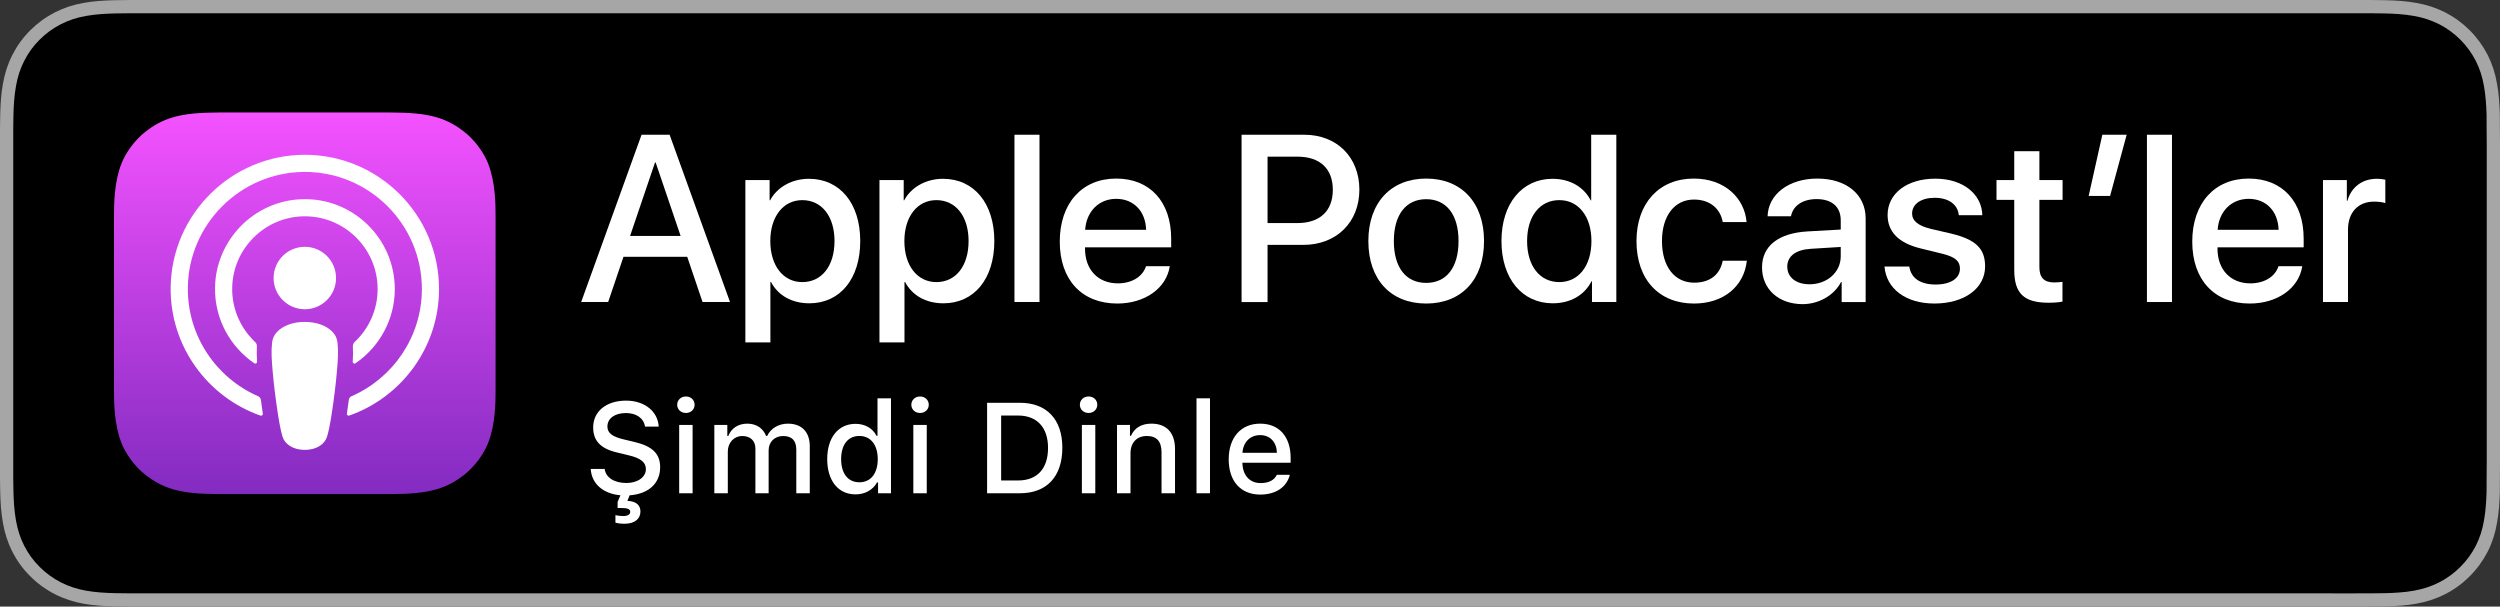 <?xml version="1.0" encoding="utf-8"?>
<!-- Generator: Adobe Illustrator 21.1.0, SVG Export Plug-In . SVG Version: 6.00 Build 0)  -->
<svg version="1.1" xmlns="http://www.w3.org/2000/svg" xmlns:xlink="http://www.w3.org/1999/xlink" x="0px" y="0px"
	 width="164.857px" height="40px" viewBox="0 0 164.857 40" enable-background="new 0 0 164.857 40" xml:space="preserve">
<rect x="0" y="0" width="164.857" height="40" fill="#333333" stroke="none"/>
<g id="TR">
	<path fill="#A6A6A6" d="M155.327,0H9.535C9.168,0,8.806,0,8.44,0.002C8.134,0.004,7.83,0.01,7.521,0.015
		C6.856,0.031,6.182,0.072,5.517,0.191c-0.669,0.117-1.292,0.317-1.901,0.627C3.018,1.125,2.471,1.523,1.998,1.997
		C1.519,2.471,1.123,3.019,0.819,3.618c-0.311,0.608-0.508,1.233-0.625,1.903c-0.121,0.662-0.162,1.332-0.179,2.002
		C0.006,7.83,0.005,8.138,0,8.444c0,0.362,0,0.726,0,1.092v20.929c0,0.369,0,0.731,0,1.094
		c0.005,0.31,0.006,0.611,0.015,0.922c0.017,0.67,0.059,1.34,0.179,2.002c0.117,0.67,0.314,1.298,0.625,1.904
		c0.303,0.596,0.7,1.145,1.178,1.614c0.473,0.477,1.02,0.875,1.619,1.179c0.609,0.312,1.231,0.51,1.901,0.631
		c0.664,0.119,1.338,0.158,2.004,0.177c0.309,0.007,0.613,0.011,0.919,0.011C8.806,40,9.168,40,9.535,40h145.793
		c0.359,0,0.725,0,1.084-0.002c0.305,0,0.617-0.004,0.922-0.011c0.67-0.018,1.342-0.058,2-0.177
		c0.67-0.121,1.293-0.318,1.908-0.631c0.598-0.304,1.145-0.701,1.617-1.179c0.476-0.47,0.873-1.019,1.182-1.614
		c0.307-0.606,0.506-1.234,0.619-1.904c0.123-0.662,0.162-1.332,0.186-2.002c0.004-0.311,0.004-0.611,0.004-0.922
		c0.008-0.363,0.008-0.725,0.008-1.094V9.536c0-0.366,0-0.73-0.008-1.092c0-0.307,0-0.614-0.004-0.921
		c-0.024-0.67-0.062-1.34-0.186-2.002c-0.113-0.67-0.312-1.295-0.619-1.903
		c-0.309-0.599-0.705-1.147-1.182-1.621c-0.473-0.474-1.02-0.872-1.617-1.179
		c-0.615-0.31-1.238-0.51-1.908-0.627c-0.658-0.119-1.33-0.16-2-0.177c-0.305-0.005-0.617-0.011-0.922-0.013
		C156.052,0,155.687,0,155.327,0L155.327,0z"/>
	<path d="M8.445,39.125c-0.305,0-0.602-0.004-0.904-0.011c-0.559-0.016-1.222-0.047-1.869-0.163
		c-0.61-0.11-1.153-0.29-1.657-0.548c-0.521-0.265-0.99-0.606-1.397-1.017
		c-0.414-0.406-0.754-0.873-1.02-1.397c-0.259-0.505-0.436-1.047-0.543-1.657c-0.122-0.673-0.153-1.355-0.167-1.875
		c-0.006-0.211-0.015-0.913-0.015-0.913V8.444c0,0,0.009-0.691,0.015-0.894c0.013-0.524,0.044-1.206,0.166-1.872
		C1.16,5.064,1.337,4.522,1.597,4.016C1.862,3.491,2.203,3.022,2.612,2.618c0.414-0.414,0.884-0.757,1.402-1.022
		c0.514-0.261,1.055-0.439,1.653-0.544c0.673-0.121,1.356-0.151,1.875-0.164L8.445,0.875h147.961l0.913,0.013
		c0.513,0.013,1.195,0.043,1.858,0.163c0.603,0.105,1.147,0.285,1.671,0.548c0.513,0.263,0.982,0.606,1.392,1.016
		c0.409,0.406,0.752,0.878,1.023,1.404c0.258,0.511,0.434,1.053,0.535,1.649c0.116,0.631,0.152,1.279,0.174,1.887
		c0.003,0.283,0.003,0.587,0.003,0.89c0.008,0.375,0.008,0.732,0.008,1.092v20.929c0,0.363,0,0.718-0.008,1.075
		c0,0.325,0,0.623-0.004,0.93c-0.021,0.589-0.057,1.236-0.171,1.853c-0.103,0.613-0.279,1.155-0.54,1.67
		c-0.27,0.519-0.612,0.989-1.016,1.386c-0.413,0.418-0.882,0.759-1.399,1.022
		c-0.519,0.264-1.048,0.438-1.668,0.55c-0.641,0.116-1.304,0.147-1.869,0.163
		c-0.293,0.007-0.6,0.011-0.897,0.011l-1.084,0.002L8.445,39.125z"/>
	<g id="XMLID_615_">
		<linearGradient id="XMLID_2_" gradientUnits="userSpaceOnUse" x1="20.098" y1="7.418" x2="20.098" y2="32.581">
			<stop  offset="0" style="stop-color:#F452FF"/>
			<stop  offset="1" style="stop-color:#832BC1"/>
		</linearGradient>
		<path id="XMLID_645_" fill-rule="evenodd" clip-rule="evenodd" fill="url(#XMLID_2_)" d="M32.182,29.228
			c-0.245,0.621-0.809,1.496-1.609,2.112c-0.462,0.356-1.014,0.696-1.772,0.921
			c-0.808,0.239-1.803,0.32-3.041,0.32H14.437c-1.238,0-2.233-0.081-3.041-0.32
			c-0.758-0.225-1.309-0.565-1.772-0.921c-0.8-0.616-1.365-1.491-1.609-2.112
			c-0.493-1.252-0.498-2.672-0.498-3.567l0,0V14.338l0,0c0-0.894,0.005-2.315,0.498-3.567
			c0.245-0.621,0.809-1.496,1.609-2.112c0.462-0.356,1.014-0.696,1.772-0.921c0.808-0.239,1.803-0.32,3.041-0.32
			l0,0H25.76l0,0c1.238,0,2.233,0.081,3.041,0.32c0.758,0.225,1.309,0.565,1.772,0.921
			c0.8,0.616,1.365,1.491,1.609,2.112c0.493,1.252,0.498,2.672,0.498,3.567v11.323
			C32.68,26.556,32.675,27.976,32.182,29.228z"/>
		<path id="XMLID_643_" fill-rule="evenodd" clip-rule="evenodd" fill="none" d="M32.182,29.228
			c-0.245,0.621-0.809,1.496-1.609,2.112c-0.462,0.356-1.014,0.696-1.772,0.921
			c-0.808,0.239-1.803,0.32-3.041,0.32H14.437c-1.238,0-2.233-0.081-3.041-0.32
			c-0.758-0.225-1.309-0.565-1.772-0.921c-0.8-0.616-1.365-1.491-1.609-2.112
			c-0.493-1.252-0.498-2.672-0.498-3.567l0,0V14.338l0,0c0-0.894,0.005-2.315,0.498-3.567
			c0.245-0.621,0.809-1.496,1.609-2.112c0.462-0.356,1.014-0.696,1.772-0.921c0.808-0.239,1.803-0.32,3.041-0.32
			l0,0H25.76l0,0c1.238,0,2.233,0.081,3.041,0.32c0.758,0.225,1.309,0.565,1.772,0.921
			c0.8,0.616,1.365,1.491,1.609,2.112c0.493,1.252,0.498,2.672,0.498,3.567v11.323
			C32.68,26.556,32.675,27.976,32.182,29.228z"/>
		<g id="XMLID_631_">
			<g>
				<path fill="#FFFFFF" d="M21.923,21.881c-0.378-0.398-1.041-0.654-1.824-0.654c-0.783,0-1.446,0.255-1.824,0.654
					c-0.197,0.208-0.301,0.421-0.334,0.725c-0.064,0.588-0.028,1.094,0.041,1.903c0.066,0.771,0.19,1.8,0.353,2.847
					c0.116,0.745,0.21,1.148,0.295,1.436c0.139,0.467,0.657,0.875,1.469,0.875c0.811,0,1.33-0.408,1.469-0.875
					c0.086-0.288,0.18-0.69,0.295-1.436c0.163-1.047,0.287-2.076,0.353-2.847
					c0.069-0.809,0.105-1.316,0.041-1.903C22.224,22.303,22.12,22.089,21.923,21.881z M18.042,18.334
					c0,1.137,0.922,2.059,2.059,2.059c1.137,0,2.059-0.922,2.059-2.059c0-1.137-0.922-2.059-2.059-2.059
					C18.964,16.275,18.042,17.197,18.042,18.334z M20.076,10.207c-4.816,0.014-8.763,3.921-8.822,8.737
					c-0.048,3.901,2.442,7.239,5.92,8.462c0.084,0.03,0.17-0.04,0.157-0.129
					c-0.046-0.303-0.089-0.607-0.128-0.907c-0.014-0.106-0.081-0.197-0.179-0.24
					c-2.749-1.201-4.668-3.957-4.637-7.151c0.04-4.19,3.462-7.607,7.653-7.641c4.284-0.035,7.78,3.44,7.78,7.716
					c0,3.161-1.911,5.884-4.638,7.075c-0.098,0.043-0.165,0.134-0.179,0.24c-0.04,0.299-0.083,0.604-0.128,0.906
					c-0.013,0.088,0.072,0.159,0.157,0.129c3.444-1.212,5.92-4.497,5.92-8.35
					C28.95,14.168,24.967,10.193,20.076,10.207z M19.916,14.267c2.73-0.106,4.985,2.085,4.985,4.792
					c0,1.377-0.583,2.62-1.516,3.495c-0.079,0.074-0.122,0.18-0.116,0.288c0.019,0.329,0.012,0.649-0.01,1.011
					c-0.006,0.096,0.102,0.158,0.182,0.103c1.563-1.068,2.592-2.865,2.592-4.897c0-3.346-2.787-6.054-6.162-5.923
					c-3.136,0.122-5.653,2.708-5.693,5.846c-0.026,2.064,1.008,3.893,2.592,4.975
					c0.08,0.054,0.187-0.007,0.181-0.103c-0.022-0.362-0.029-0.682-0.01-1.011
					c0.006-0.108-0.036-0.214-0.115-0.288c-0.961-0.903-1.552-2.196-1.514-3.624
					C15.378,16.417,17.404,14.364,19.916,14.267z"/>
			</g>
		</g>
	</g>
	<g>
		<path fill="#FFFFFF" d="M45.318,16.935h-4.204l-1.01,2.981h-1.78L42.306,8.885h1.85L48.139,19.916h-1.812
			L45.318,16.935z M41.549,15.559h3.333l-1.644-4.839h-0.046L41.549,15.559z"/>
		<path fill="#FFFFFF" d="M56.727,15.895c0,2.5-1.338,4.106-3.356,4.106c-1.147,0-2.057-0.512-2.53-1.406h-0.039
			v3.982h-1.65V11.874h1.598v1.338h0.03c0.459-0.864,1.438-1.422,2.561-1.422
			C55.382,11.79,56.727,13.402,56.727,15.895z M55.03,15.895c0-1.628-0.841-2.698-2.125-2.698
			c-1.261,0-2.109,1.093-2.109,2.698c0,1.621,0.849,2.707,2.109,2.707C54.189,18.602,55.03,17.538,55.03,15.895z"/>
		<path fill="#FFFFFF" d="M65.569,15.895c0,2.5-1.338,4.106-3.356,4.106c-1.147,0-2.057-0.512-2.53-1.406h-0.039
			v3.982h-1.65V11.874h1.598v1.338h0.03c0.459-0.864,1.438-1.422,2.561-1.422
			C64.224,11.79,65.569,13.402,65.569,15.895z M63.871,15.895c0-1.628-0.841-2.698-2.125-2.698
			c-1.261,0-2.109,1.093-2.109,2.698c0,1.621,0.849,2.707,2.109,2.707C63.031,18.602,63.871,17.538,63.871,15.895z"/>
		<path fill="#FFFFFF" d="M66.896,8.885h1.651V19.916h-1.651V8.885z"/>
		<path fill="#FFFFFF" d="M77.139,17.554c-0.222,1.46-1.644,2.462-3.464,2.462c-2.339,0-3.791-1.567-3.791-4.082
			c0-2.523,1.46-4.159,3.723-4.159c2.225,0,3.624,1.529,3.624,3.968v0.565h-5.681v0.1
			c0,1.376,0.864,2.278,2.164,2.278c0.917,0,1.636-0.436,1.857-1.132H77.139z M71.558,15.153h4.021
			c-0.038-1.23-0.826-2.041-1.973-2.041C72.468,13.112,71.642,13.938,71.558,15.153z"/>
		<path fill="#FFFFFF" d="M86.009,8.885c2.141,0,3.632,1.476,3.632,3.624c0,2.155-1.522,3.639-3.686,3.639h-2.369
			v3.769h-1.713V8.885H86.009z M83.586,14.71h1.964c1.491,0,2.34-0.803,2.34-2.194
			c0-1.391-0.849-2.186-2.332-2.186h-1.972V14.71z"/>
		<path fill="#FFFFFF" d="M90.233,15.895c0-2.53,1.49-4.12,3.814-4.12c2.332,0,3.814,1.59,3.814,4.12
			c0,2.538-1.476,4.121-3.814,4.121C91.708,20.016,90.233,18.433,90.233,15.895z M96.18,15.895
			c0-1.735-0.795-2.76-2.133-2.76s-2.133,1.032-2.133,2.76c0,1.743,0.795,2.76,2.133,2.76
			S96.18,17.638,96.18,15.895z"/>
		<path fill="#FFFFFF" d="M99.011,15.895c0-2.484,1.368-4.104,3.363-4.104c1.154,0,2.064,0.535,2.522,1.422h0.031
			V8.885h1.658V19.916h-1.605v-1.368h-0.03C104.477,19.465,103.559,20,102.39,20
			C100.379,20,99.011,18.38,99.011,15.895z M100.701,15.895c0,1.651,0.841,2.707,2.125,2.707
			c1.269,0,2.117-1.07,2.117-2.707c0-1.62-0.849-2.698-2.117-2.698C101.541,13.196,100.701,14.259,100.701,15.895z
			"/>
		<path fill="#FFFFFF" d="M113.601,14.642c-0.145-0.849-0.81-1.483-1.897-1.483c-1.269,0-2.109,1.062-2.109,2.736
			c0,1.713,0.849,2.745,2.125,2.745c1.024,0,1.697-0.513,1.881-1.445h1.59c-0.184,1.69-1.536,2.821-3.486,2.821
			c-2.293,0-3.791-1.567-3.791-4.121c0-2.499,1.498-4.12,3.776-4.12c2.063,0,3.348,1.3,3.485,2.867H113.601z"/>
		<path fill="#FFFFFF" d="M116.193,17.63c0-1.406,1.078-2.255,2.989-2.369l2.201-0.123v-0.611
			c0-0.894-0.589-1.398-1.59-1.398c-0.918,0-1.56,0.435-1.69,1.131h-1.544c0.046-1.452,1.398-2.484,3.279-2.484
			c1.919,0,3.188,1.048,3.188,2.63v5.512h-1.582v-1.322h-0.038c-0.467,0.894-1.483,1.46-2.538,1.46
			C117.293,20.054,116.193,19.075,116.193,17.63z M121.383,16.904v-0.619l-1.98,0.122
			c-0.986,0.061-1.545,0.489-1.545,1.177c0,0.704,0.581,1.162,1.468,1.162
			C120.481,18.746,121.383,17.951,121.383,16.904z"/>
		<path fill="#FFFFFF" d="M127.625,11.782c1.781,0,3.058,0.986,3.096,2.408h-1.552
			c-0.068-0.711-0.673-1.147-1.59-1.147c-0.894,0-1.49,0.412-1.49,1.039c0,0.481,0.398,0.803,1.23,1.009
			l1.353,0.314c1.62,0.391,2.231,0.986,2.231,2.164c0,1.452-1.376,2.446-3.341,2.446
			c-1.895,0-3.172-0.971-3.294-2.438h1.636c0.114,0.771,0.733,1.185,1.735,1.185c0.986,0,1.605-0.405,1.605-1.047
			c0-0.497-0.307-0.765-1.147-0.979l-1.437-0.352c-1.453-0.352-2.187-1.093-2.187-2.209
			C124.476,12.753,125.752,11.782,127.625,11.782z"/>
		<path fill="#FFFFFF" d="M134.483,9.971v1.903h1.529v1.307h-1.529v4.435c0,0.688,0.307,1.009,0.979,1.009
			c0.169,0,0.436-0.022,0.543-0.038v1.3c-0.184,0.046-0.55,0.076-0.917,0.076c-1.628,0-2.263-0.611-2.263-2.171
			v-4.61h-1.17V11.874h1.17V9.971H134.483z"/>
		<path fill="#FFFFFF" d="M137.732,12.921l0.902-4.036h1.605l-1.094,4.036H137.732z"/>
		<path fill="#FFFFFF" d="M141.575,8.885h1.651V19.916h-1.651V8.885z"/>
		<path fill="#FFFFFF" d="M151.818,17.554c-0.222,1.46-1.644,2.462-3.464,2.462c-2.339,0-3.791-1.567-3.791-4.082
			c0-2.523,1.46-4.159,3.723-4.159c2.225,0,3.624,1.529,3.624,3.968v0.565h-5.681v0.1
			c0,1.376,0.864,2.278,2.164,2.278c0.917,0,1.636-0.436,1.857-1.132H151.818z M146.237,15.153h4.021
			c-0.039-1.23-0.826-2.041-1.973-2.041C147.147,13.112,146.321,13.938,146.237,15.153z"/>
		<path fill="#FFFFFF" d="M153.183,11.874h1.574v1.368h0.038c0.253-0.91,0.986-1.452,1.935-1.452
			c0.237,0,0.435,0.03,0.565,0.06v1.545c-0.13-0.054-0.42-0.1-0.741-0.1c-1.062,0-1.721,0.719-1.721,1.85
			v4.771h-1.65V11.874z"/>
	</g>
	<g>
		<g>
			<path fill="#FFFFFF" d="M41.804,29.136c1.224,0.285,1.728,0.781,1.728,1.679c0,1.062-0.765,1.757-2.014,1.848
				l-0.145,0.368c0.546,0.013,0.86,0.265,0.86,0.699c0,0.488-0.385,0.807-1.042,0.807
				c-0.244,0-0.443-0.025-0.608-0.07v-0.496c0.095,0.028,0.343,0.058,0.496,0.058
				c0.315,0,0.479-0.096,0.479-0.277c0-0.178-0.169-0.252-0.587-0.252h-0.244v-0.401l0.186-0.439
				c-1.145-0.103-1.898-0.757-1.96-1.736h0.918c0.079,0.566,0.633,0.926,1.431,0.926c0.745,0,1.29-0.384,1.29-0.913
				c0-0.455-0.347-0.729-1.137-0.914l-0.769-0.186c-1.079-0.252-1.571-0.773-1.571-1.649
				c0-1.063,0.869-1.77,2.171-1.77c1.212,0,2.097,0.707,2.15,1.712h-0.901c-0.087-0.55-0.566-0.893-1.261-0.893
				c-0.732,0-1.22,0.352-1.22,0.889c0,0.426,0.314,0.67,1.091,0.852L41.804,29.136z"/>
			<path fill="#FFFFFF" d="M44.655,26.691c0-0.31,0.244-0.546,0.575-0.546c0.331,0,0.575,0.235,0.575,0.546
				c0,0.306-0.244,0.542-0.575,0.542C44.899,27.233,44.655,26.997,44.655,26.691z M44.787,28.023h0.885v4.503h-0.885
				V28.023z"/>
			<path fill="#FFFFFF" d="M47.105,28.023h0.856v0.724h0.066c0.198-0.509,0.653-0.81,1.253-0.81
				c0.616,0,1.042,0.318,1.24,0.81h0.07c0.228-0.492,0.745-0.81,1.369-0.81c0.91,0,1.44,0.55,1.44,1.488
				v3.102h-0.889v-2.87c0-0.607-0.29-0.905-0.873-0.905c-0.575,0-0.951,0.413-0.951,0.942v2.833h-0.873v-2.957
				c0-0.509-0.339-0.818-0.868-0.818c-0.542,0-0.951,0.442-0.951,1.022v2.754h-0.889V28.023z"/>
			<path fill="#FFFFFF" d="M54.549,30.273c0-1.423,0.732-2.324,1.869-2.324c0.616,0,1.137,0.294,1.381,0.79h0.066
				v-2.473h0.889v6.261h-0.852v-0.712h-0.07c-0.269,0.492-0.794,0.786-1.414,0.786
				C55.273,32.601,54.549,31.699,54.549,30.273z M55.467,30.273c0,0.955,0.451,1.53,1.203,1.53
				c0.749,0,1.212-0.583,1.212-1.526c0-0.939-0.467-1.529-1.212-1.529C55.922,28.747,55.467,29.325,55.467,30.273z"
				/>
			<path fill="#FFFFFF" d="M60.096,26.691c0-0.31,0.244-0.546,0.575-0.546c0.331,0,0.575,0.235,0.575,0.546
				c0,0.306-0.244,0.542-0.575,0.542C60.34,27.233,60.096,26.997,60.096,26.691z M60.228,28.023h0.885v4.503h-0.885
				V28.023z"/>
			<path fill="#FFFFFF" d="M67.246,26.56c1.77,0,2.808,1.087,2.808,2.965c0,1.906-1.029,3.002-2.808,3.002h-2.154
				v-5.967H67.246z M66.018,31.683h1.125c1.249,0,1.968-0.777,1.968-2.147c0-1.348-0.731-2.134-1.968-2.134h-1.125
				V31.683z"/>
			<path fill="#FFFFFF" d="M71.209,26.691c0-0.31,0.244-0.546,0.575-0.546c0.331,0,0.575,0.235,0.575,0.546
				c0,0.306-0.244,0.542-0.575,0.542C71.453,27.233,71.209,26.997,71.209,26.691z M71.342,28.023h0.885v4.503h-0.885
				V28.023z"/>
			<path fill="#FFFFFF" d="M73.659,28.023h0.856v0.715h0.066c0.219-0.5,0.665-0.802,1.344-0.802
				c1.005,0,1.559,0.604,1.559,1.675v2.915h-0.889V29.834c0-0.724-0.315-1.083-0.972-1.083
				c-0.658,0-1.075,0.439-1.075,1.141v2.635h-0.889V28.023z"/>
			<path fill="#FFFFFF" d="M78.901,26.266h0.889v6.261h-0.889V26.266z"/>
			<path fill="#FFFFFF" d="M85.055,31.311c-0.202,0.807-0.922,1.303-1.951,1.303c-1.29,0-2.08-0.885-2.08-2.324
				s0.806-2.353,2.076-2.353c1.253,0,2.009,0.856,2.009,2.269v0.31h-3.18v0.05
				c0.029,0.789,0.488,1.29,1.199,1.29c0.538,0,0.906-0.194,1.071-0.546H85.055z M81.93,29.859h2.274
				c-0.021-0.707-0.45-1.167-1.108-1.167C82.438,28.692,81.979,29.156,81.93,29.859z"/>
		</g>
	</g>
</g>
<g>
</g>
</svg>
